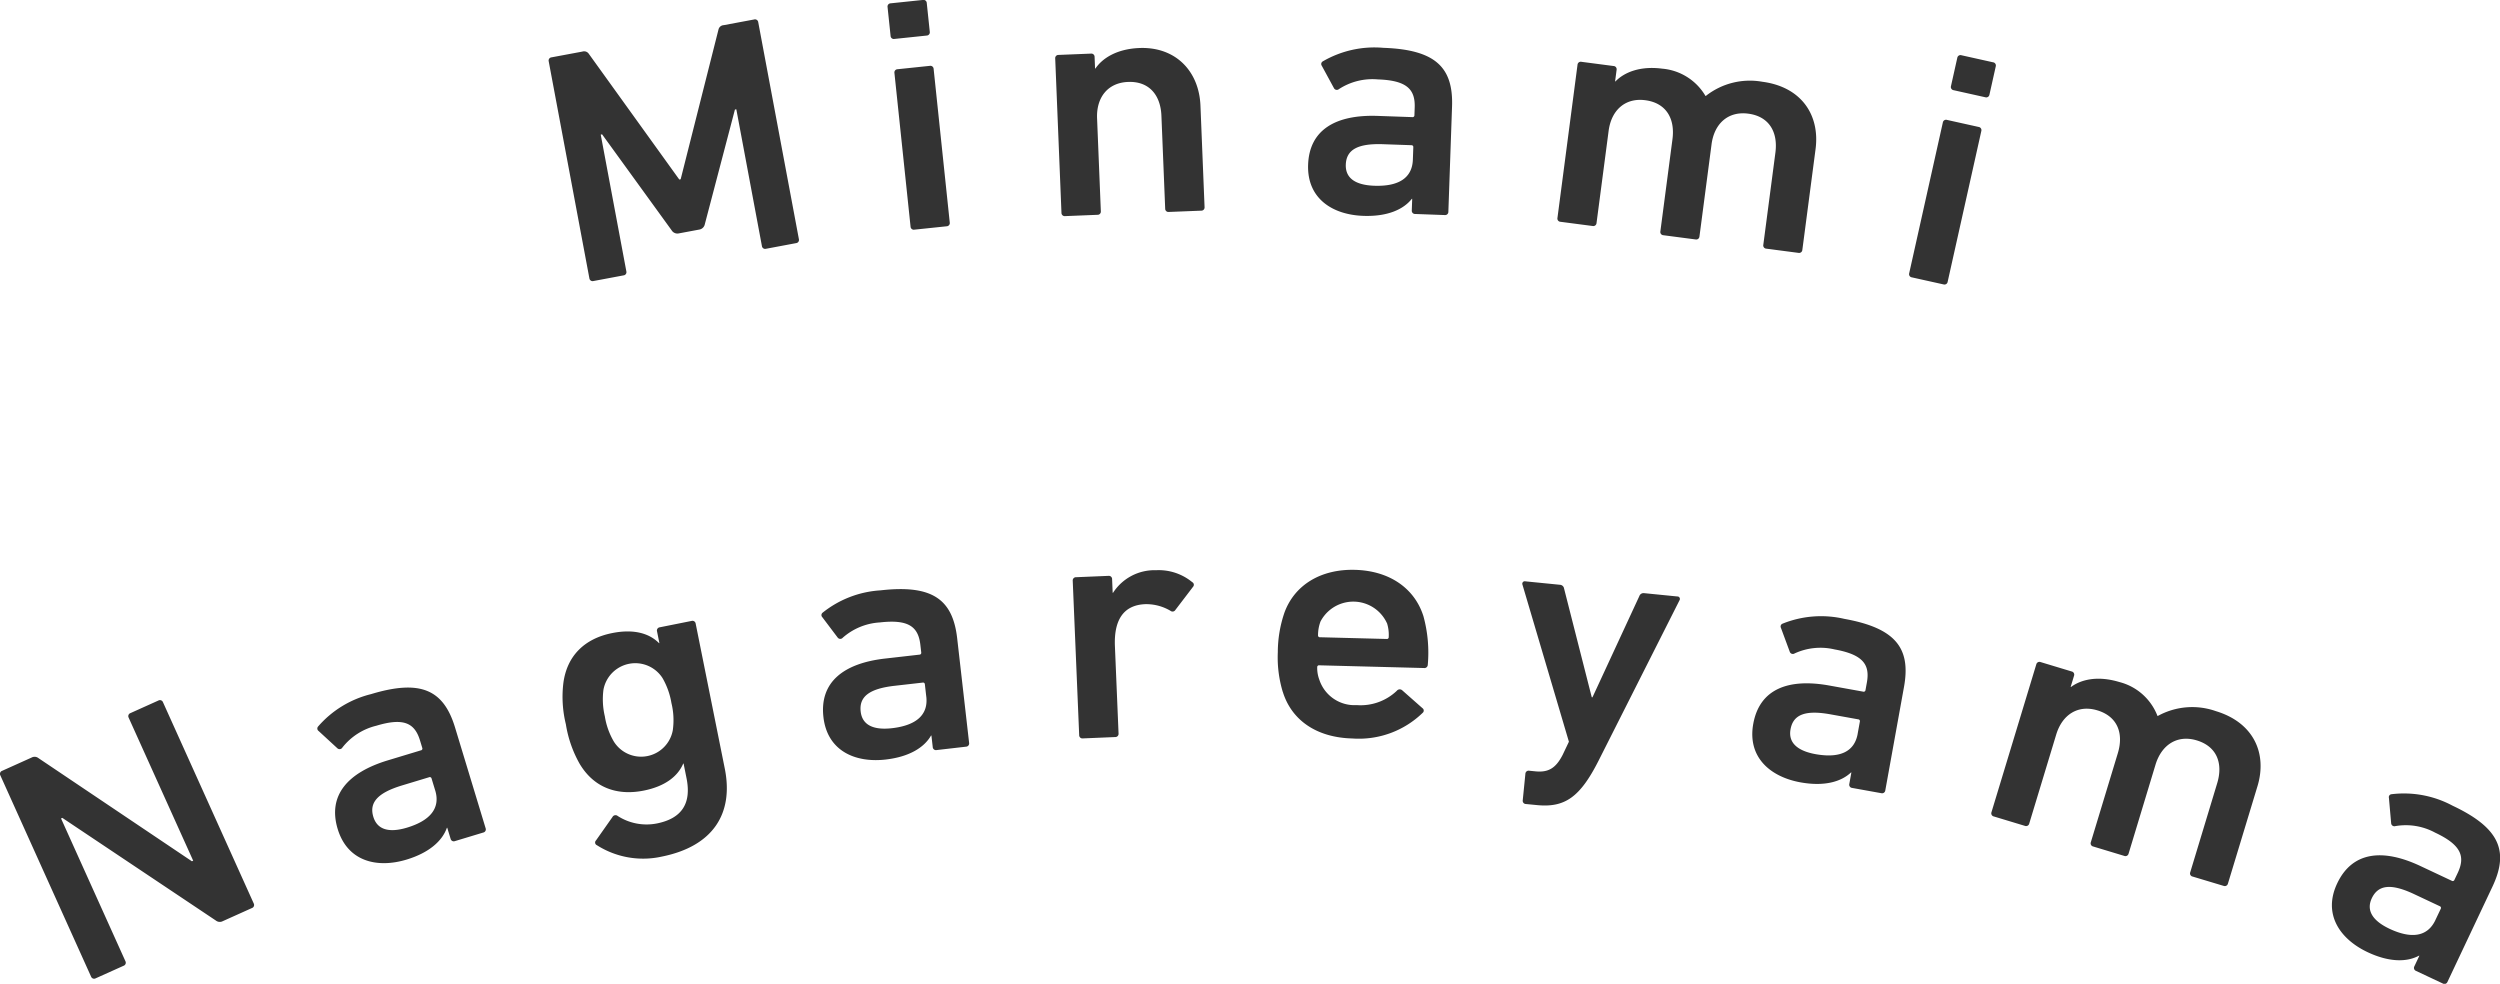 <svg xmlns="http://www.w3.org/2000/svg" width="309.778" height="121.907" viewBox="0 0 309.778 121.907">
  <defs>
    <style>
      .cls-1 {
        fill: #333;
        fill-rule: evenodd;
      }
    </style>
  </defs>
  <path id="main_text_01.svg" class="cls-1" d="M806.052,276.624a0.4,0.4,0,0,1,.352-0.488l3.815-.712a0.7,0.7,0,0,1,.8.271l11.214,15.581,0.171-.032,4.686-18.552a0.7,0.7,0,0,1,.652-0.544l3.772-.705a0.4,0.4,0,0,1,.5.328l5.041,26.9a0.4,0.4,0,0,1-.352.487l-3.729.7a0.4,0.4,0,0,1-.5-0.328L829.3,282.573l-0.172.032L825.4,296.8a0.837,0.837,0,0,1-.716.682l-2.485.464a0.837,0.837,0,0,1-.914-0.377l-8.615-11.89-0.171.031,3.177,16.957a0.4,0.4,0,0,1-.353.487l-3.728.7a0.4,0.4,0,0,1-.5-0.327Zm42.841-2.768a0.4,0.4,0,0,1-.477-0.367L848.04,269.9a0.4,0.4,0,0,1,.391-0.458l3.99-.417a0.4,0.4,0,0,1,.476.367l0.376,3.589a0.4,0.4,0,0,1-.39.457Zm2.475,23.632a0.4,0.4,0,0,1-.477-0.367l-2-19.054a0.4,0.4,0,0,1,.391-0.458l3.989-.417a0.4,0.4,0,0,1,.477.367l2,19.055a0.4,0.4,0,0,1-.391.457Zm31.526-2.194a0.4,0.4,0,0,1-.452-0.4l-0.467-11.518c-0.1-2.569-1.527-4.3-4.141-4.191-2.527.1-3.936,1.944-3.832,4.513l0.467,11.518a0.4,0.4,0,0,1-.419.432l-4.008.162a0.4,0.4,0,0,1-.452-0.4l-0.776-19.142a0.4,0.4,0,0,1,.419-0.432l4.008-.162a0.4,0.4,0,0,1,.452.4l0.059,1.45,0.044,0c0.864-1.28,2.65-2.431,5.438-2.543,4.488-.181,7.4,2.855,7.577,7.122l0.51,12.6a0.4,0.4,0,0,1-.419.432Zm30.525,0.251a0.4,0.4,0,0,1-.421-0.43l0.051-1.45-0.044,0c-1.049,1.333-3.044,2.217-6.007,2.114-3.835-.134-6.992-2.153-6.846-6.339,0.153-4.351,3.447-6.228,8.633-6.047l4.27,0.15a0.226,0.226,0,0,0,.27-0.24l0.034-.953c0.08-2.279-1.017-3.355-4.547-3.478a7.622,7.622,0,0,0-4.841,1.2,0.4,0.4,0,0,1-.607-0.1l-1.517-2.792a0.374,0.374,0,0,1,.107-0.535,12.719,12.719,0,0,1,7.519-1.688c6.406,0.224,8.686,2.378,8.514,7.268l-0.457,13.054a0.4,0.4,0,0,1-.45.4Zm-0.287-6.732,0.054-1.533a0.226,0.226,0,0,0-.253-0.258l-3.486-.122c-3.137-.11-4.561.67-4.626,2.535-0.058,1.658,1.176,2.531,3.529,2.613C911.357,292.153,913.052,291.092,913.132,288.813Zm43.8,11.031a0.4,0.4,0,0,1-.378-0.468l1.5-11.43c0.334-2.549-.774-4.493-3.368-4.832-2.508-.328-4.209,1.248-4.544,3.8l-1.5,11.43a0.4,0.4,0,0,1-.487.355l-3.977-.52a0.4,0.4,0,0,1-.379-0.468l1.5-11.43c0.335-2.55-.773-4.493-3.368-4.832-2.507-.328-4.209,1.248-4.543,3.8l-1.5,11.43a0.4,0.4,0,0,1-.487.355l-3.977-.52a0.4,0.4,0,0,1-.378-0.468l2.49-19a0.4,0.4,0,0,1,.486-0.355l3.978,0.52a0.4,0.4,0,0,1,.378.468l-0.189,1.439,0.043,0.006c1.07-1.115,3.026-1.947,5.792-1.585a6.889,6.889,0,0,1,5.363,3.377l0.043,0.006a8.8,8.8,0,0,1,7-1.761c4.841,0.633,7.156,4.114,6.6,8.349l-1.64,12.5a0.4,0.4,0,0,1-.485.354Zm18.034,3.556a0.4,0.4,0,0,1-.336-0.5l4.174-18.7a0.4,0.4,0,0,1,.516-0.31l3.916,0.871a0.4,0.4,0,0,1,.335.5l-4.175,18.7a0.4,0.4,0,0,1-.515.31Zm5.177-23.191a0.4,0.4,0,0,1-.335-0.5l0.786-3.521a0.4,0.4,0,0,1,.516-0.31l3.914,0.872a0.4,0.4,0,0,1,.336.5l-0.786,3.521a0.4,0.4,0,0,1-.516.31ZM738.1,365.1a0.4,0.4,0,0,1,.228-0.556l3.657-1.646a0.774,0.774,0,0,1,.846.075l19.01,12.78,0.159-.071-8-17.733a0.4,0.4,0,0,1,.227-0.557l3.458-1.556a0.4,0.4,0,0,1,.568.2l11.254,24.955a0.4,0.4,0,0,1-.227.556l-3.617,1.627a0.776,0.776,0,0,1-.847-0.074l-19.032-12.725-0.159.072,7.98,17.695a0.4,0.4,0,0,1-.227.557l-3.459,1.555a0.4,0.4,0,0,1-.568-0.2Zm56.338,8.152a0.4,0.4,0,0,1-.537-0.271l-0.422-1.388-0.042.012c-0.562,1.6-2.163,3.081-5,3.94-3.672,1.111-7.314.221-8.53-3.788-1.265-4.166,1.244-7.006,6.21-8.509l4.089-1.237a0.225,0.225,0,0,0,.178-0.314l-0.277-.913c-0.662-2.183-2.048-2.846-5.428-1.824a7.628,7.628,0,0,0-4.192,2.7,0.4,0.4,0,0,1-.609.1l-2.339-2.152a0.375,0.375,0,0,1-.073-0.541,12.708,12.708,0,0,1,6.569-4.025c6.134-1.856,8.989-.555,10.411,4.128l3.794,12.5a0.4,0.4,0,0,1-.3.523Zm-2.451-6.277-0.446-1.469a0.226,0.226,0,0,0-.323-0.162l-3.338,1.01c-3,.91-4.1,2.108-3.557,3.893,0.482,1.588,1.933,2.015,4.186,1.333C791.391,370.706,792.651,369.154,791.989,366.972Zm20,6.768a0.362,0.362,0,0,1-.071-0.578l2.04-2.9a0.423,0.423,0,0,1,.642-0.128,6.612,6.612,0,0,0,4.855.93c3.164-.633,4.291-2.55,3.679-5.6l-0.368-1.83-0.043.009c-0.663,1.571-2.236,2.817-4.886,3.347-3.463.694-6.277-.477-7.967-3.352a14.57,14.57,0,0,1-1.688-4.864,14.277,14.277,0,0,1-.312-5.1c0.44-3.345,2.584-5.509,6.047-6.2,2.651-.531,4.583.012,5.809,1.247l0.043-.008-0.294-1.464a0.4,0.4,0,0,1,.346-0.493l3.933-.787a0.4,0.4,0,0,1,.509.321l3.609,17.97c1.127,5.611-1.487,9.645-7.814,10.912A10.672,10.672,0,0,1,811.99,373.74Zm9.449-14.284a8.865,8.865,0,0,0-.175-3.306,9.171,9.171,0,0,0-1.115-3.118,4.011,4.011,0,0,0-7.31,1.464,9.169,9.169,0,0,0,.175,3.306,8.9,8.9,0,0,0,1.115,3.118A3.988,3.988,0,0,0,821.439,359.456Zm32.683,2.513a0.4,0.4,0,0,1-.48-0.363l-0.164-1.441-0.043,0c-0.841,1.474-2.683,2.643-5.629,2.978-3.812.434-7.234-1.1-7.709-5.258-0.494-4.326,2.486-6.668,7.642-7.255l4.245-.483a0.227,0.227,0,0,0,.232-0.277l-0.109-.948c-0.258-2.265-1.5-3.167-5.011-2.768a7.623,7.623,0,0,0-4.61,1.9,0.4,0.4,0,0,1-.616-0.014l-1.913-2.536a0.375,0.375,0,0,1,.025-0.546,12.719,12.719,0,0,1,7.187-2.779c6.368-.725,8.943,1.069,9.5,5.931l1.481,12.978a0.4,0.4,0,0,1-.387.462Zm-1.281-6.615-0.174-1.525a0.226,0.226,0,0,0-.288-0.217l-3.466.394c-3.119.356-4.411,1.337-4.2,3.191,0.189,1.648,1.539,2.329,3.878,2.063C851.58,358.92,853.1,357.62,852.841,355.354Zm19.4,5.171a0.4,0.4,0,0,1-.453-0.4l-0.8-19.141a0.4,0.4,0,0,1,.418-0.433l4.008-.167a0.4,0.4,0,0,1,.453.4l0.071,1.7,0.044,0a6.114,6.114,0,0,1,5.338-2.8,6.528,6.528,0,0,1,4.469,1.474,0.367,0.367,0,0,1,.111.576l-2.192,2.873a0.408,0.408,0,0,1-.607.108,5.888,5.888,0,0,0-3.133-.824c-2.744.114-3.886,2.03-3.752,5.22l0.451,10.814a0.4,0.4,0,0,1-.418.432Zm24.772-5.77a14.784,14.784,0,0,1-.613-4.911,15.241,15.241,0,0,1,.825-4.915c1.268-3.452,4.546-5.4,8.729-5.291,4.316,0.112,7.4,2.307,8.488,5.737a17.053,17.053,0,0,1,.541,6.028,0.417,0.417,0,0,1-.49.4l-12.945-.335a0.225,0.225,0,0,0-.267.242,4.193,4.193,0,0,0,.263,1.541,4.591,4.591,0,0,0,4.629,3.148,6.5,6.5,0,0,0,4.977-1.779,0.457,0.457,0,0,1,.654-0.066l2.517,2.222a0.36,0.36,0,0,1,.027.581,11.345,11.345,0,0,1-8.718,3.176C901.187,360.421,898.1,358.267,897.015,354.755Zm12.914-8.5a4.587,4.587,0,0,0-8.238-.214,4.847,4.847,0,0,0-.305,1.693,0.225,0.225,0,0,0,.254.256l8.238,0.213a0.225,0.225,0,0,0,.267-0.242A4.791,4.791,0,0,0,909.929,346.254Zm17.214,22.4a0.4,0.4,0,0,1-.392-0.456l0.33-3.3a0.4,0.4,0,0,1,.474-0.369l0.782,0.077c1.648,0.165,2.543-.455,3.359-2.04l0.776-1.631-5.765-19.494a0.309,0.309,0,0,1,.388-0.378l4.3,0.428a0.546,0.546,0,0,1,.479.464l3.43,13.469,0.087,0.009,5.811-12.549a0.548,0.548,0,0,1,.562-0.361l4.122,0.411a0.308,0.308,0,0,1,.305.447L936.136,363.3c-2.293,4.522-4.177,5.835-7.648,5.489Zm40.427-1.993a0.4,0.4,0,0,1-.355-0.486l0.258-1.428-0.043-.008c-1.23,1.169-3.331,1.759-6.249,1.233-3.776-.681-6.611-3.13-5.866-7.252,0.775-4.285,4.3-5.671,9.41-4.75l4.2,0.758a0.226,0.226,0,0,0,.3-0.2l0.17-.938c0.406-2.245-.525-3.466-4-4.092a7.629,7.629,0,0,0-4.963.5,0.4,0.4,0,0,1-.586-0.19l-1.1-2.979a0.375,0.375,0,0,1,.181-0.515,12.74,12.74,0,0,1,7.685-.6c6.307,1.138,8.255,3.6,7.385,8.411l-2.323,12.855a0.4,0.4,0,0,1-.5.33Zm0.68-6.7,0.273-1.51a0.227,0.227,0,0,0-.213-0.292l-3.433-.618c-3.089-.557-4.61.012-4.941,1.848-0.3,1.632.8,2.673,3.118,3.09C966.015,363.009,967.844,362.2,968.25,359.957Zm41.5,17.68a0.393,0.393,0,0,1-.29-0.523l3.34-11.034c0.75-2.46-.03-4.558-2.53-5.315-2.42-.731-4.36.546-5.11,3.007l-3.34,11.033a0.4,0.4,0,0,1-.54.271l-3.838-1.161a0.4,0.4,0,0,1-.3-0.523l3.345-11.033c0.75-2.461-.03-4.559-2.535-5.316-2.42-.731-4.356.547-5.1,3.007l-3.344,11.034a0.4,0.4,0,0,1-.538.271l-3.839-1.161a0.4,0.4,0,0,1-.3-0.523l5.559-18.336a0.4,0.4,0,0,1,.537-0.271l3.839,1.16a0.4,0.4,0,0,1,.3.523l-0.421,1.39,0.042,0.012c1.237-.926,3.3-1.427,5.973-0.62a6.886,6.886,0,0,1,4.74,4.2l0.04,0.013a8.815,8.815,0,0,1,7.2-.6c4.67,1.413,6.39,5.224,5.15,9.312l-3.66,12.065a0.4,0.4,0,0,1-.54.271Zm27.69,11.692a0.4,0.4,0,0,1-.21-0.56l0.62-1.313-0.04-.018c-1.49.81-3.68,0.836-6.36-.427-3.47-1.634-5.57-4.735-3.78-8.522,1.86-3.938,5.63-4.363,10.32-2.153l3.87,1.82a0.224,0.224,0,0,0,.34-0.113l0.41-.863c0.97-2.062.39-3.483-2.81-4.987a7.612,7.612,0,0,0-4.92-.806,0.4,0.4,0,0,1-.52-0.335l-0.28-3.163a0.364,0.364,0,0,1,.3-0.451,12.742,12.742,0,0,1,7.58,1.415c5.8,2.73,7.04,5.608,4.95,10.034l-5.58,11.814a0.4,0.4,0,0,1-.57.189Zm2.4-6.3,0.66-1.388a0.23,0.23,0,0,0-.13-0.336l-3.16-1.487c-2.84-1.337-4.45-1.181-5.25.507-0.71,1.5.08,2.789,2.21,3.792C1036.89,385.4,1038.87,385.094,1039.84,383.031Z" transform="translate(-738.062 -269.031)"/>
</svg>
